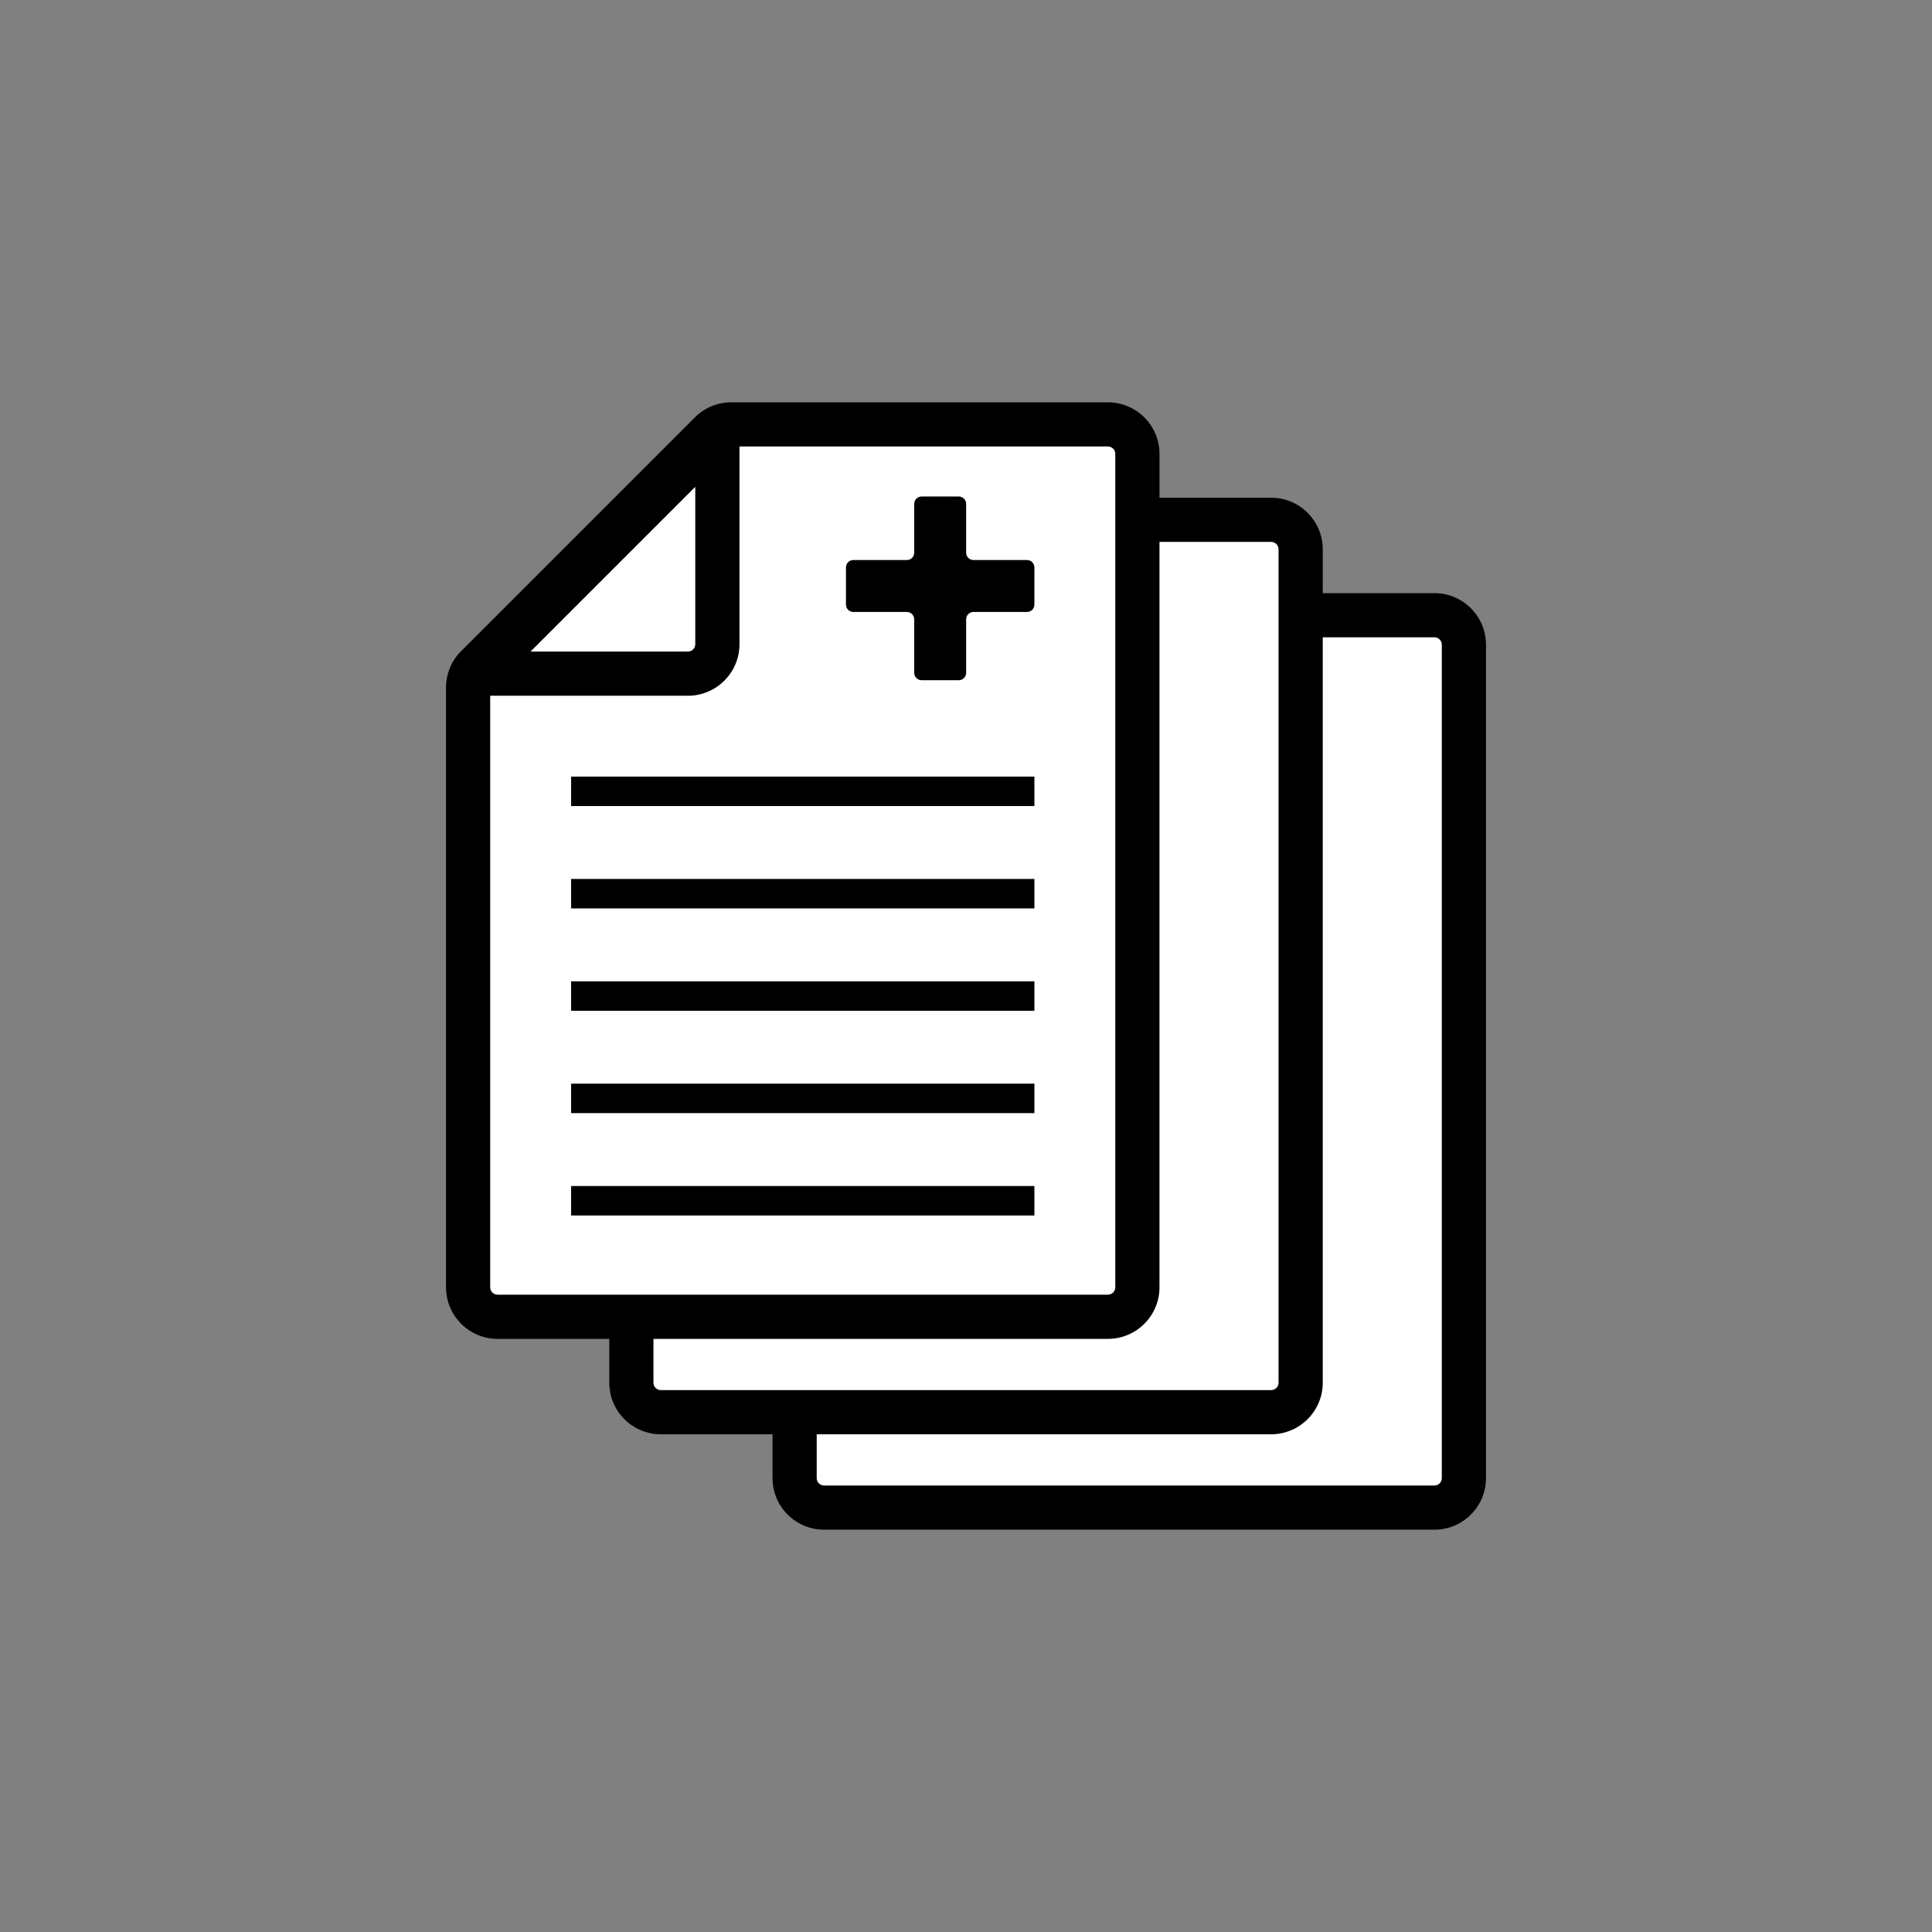 <?xml version="1.0" encoding="UTF-8"?><svg xmlns="http://www.w3.org/2000/svg" viewBox="0 0 202 202"><rect x="0" y="0" width="202" height="202" fill="#808080" stroke="none"/><defs><style>.d{fill:none;}.e{fill:#fff;}</style></defs><g id="a"/><g id="b"><g id="c"><g><circle class="d" cx="101" cy="101" r="101"/><g><g><path class="e" d="M108.419,65.226l-24.437,24.437c-.578,.578-.902,1.361-.902,2.178v62.705c0,1.701,1.379,3.08,3.08,3.08h63.817c1.701,0,3.08-1.379,3.08-3.08V67.404c0-1.701-1.379-3.08-3.08-3.08h-39.38c-.817,0-1.6,.325-2.178,.902Z"/><path d="M149.977,159.937h-63.817c-2.972,0-5.39-2.418-5.39-5.39v-62.706c0-1.44,.56-2.794,1.578-3.811l24.438-24.437c1.017-1.018,2.371-1.579,3.811-1.579h39.38c2.972,0,5.39,2.418,5.39,5.39v87.142c0,2.972-2.418,5.39-5.39,5.39Zm-39.924-93.077l-24.438,24.437c-.143,.143-.225,.341-.225,.544v62.706c0,.424,.345,.77,.77,.77h63.817c.425,0,.77-.346,.77-.77V67.404c0-.424-.345-.77-.77-.77h-39.38c-.202,0-.401,.082-.544,.225h0Z"/></g><g><path class="e" d="M91.351,55.251l-24.437,24.437c-.578,.578-.902,1.361-.902,2.178v62.705c0,1.701,1.379,3.08,3.08,3.08h63.817c1.701,0,3.08-1.379,3.08-3.08V57.429c0-1.701-1.379-3.08-3.08-3.08h-39.38c-.817,0-1.6,.325-2.178,.902Z"/><path d="M132.909,149.961h-63.817c-2.972,0-5.39-2.418-5.39-5.39v-62.706c0-1.439,.561-2.793,1.579-3.811l24.438-24.438c1.019-1.017,2.373-1.578,3.811-1.578h39.38c2.972,0,5.39,2.418,5.39,5.39v87.142c0,2.972-2.418,5.39-5.39,5.39ZM92.984,56.884l-24.437,24.437c-.144,.144-.226,.342-.226,.544v62.706c0,.424,.345,.77,.77,.77h63.817c.425,0,.77-.346,.77-.77V57.429c0-.424-.345-.77-.77-.77h-39.38c-.205,0-.399,.08-.545,.225Z"/></g><g><path class="e" d="M74.283,45.275l-24.437,24.437c-.578,.578-.902,1.361-.902,2.178v62.705c0,1.701,1.379,3.08,3.08,3.08h63.817c1.701,0,3.08-1.379,3.08-3.08V47.453c0-1.701-1.379-3.08-3.08-3.08h-39.38c-.817,0-1.6,.325-2.178,.902Z"/><path d="M115.84,139.986H52.023c-2.972,0-5.39-2.418-5.39-5.39v-62.706c0-1.439,.561-2.793,1.579-3.811l24.437-24.437c1.017-1.018,2.372-1.579,3.812-1.579h39.379c2.972,0,5.39,2.418,5.39,5.39v87.142c0,2.972-2.418,5.39-5.39,5.39ZM75.916,46.908l-24.437,24.437c-.144,.144-.226,.342-.226,.544v62.706c0,.424,.345,.77,.77,.77h63.817c.425,0,.77-.346,.77-.77V47.453c0-.424-.345-.77-.77-.77h-39.379c-.206,0-.399,.08-.545,.225h0Z"/></g><rect x="59.713" y="81.197" width="48.438" height="3.08"/><rect x="59.713" y="124.004" width="48.438" height="3.08"/><rect x="59.713" y="113.302" width="48.438" height="3.08"/><rect x="59.713" y="102.601" width="48.438" height="3.08"/><rect x="59.713" y="91.899" width="48.438" height="3.08"/><g><path class="e" d="M75.004,45.323v22.031c0,1.701-1.379,3.08-3.08,3.08h-22.031l25.111-25.111Z"/><path d="M71.924,72.744h-22.03c-.935,0-1.777-.563-2.134-1.426-.358-.863-.16-1.857,.501-2.517l25.111-25.111c.659-.661,1.651-.859,2.518-.501,.863,.358,1.426,1.2,1.426,2.134v22.031c0,2.972-2.418,5.39-5.39,5.39Zm-16.454-4.62h16.454c.425,0,.77-.346,.77-.77v-16.454l-17.224,17.224Z"/></g><path d="M107.381,58.555h-5.596c-.425,0-.77-.345-.77-.77v-5.102c0-.425-.345-.77-.77-.77h-3.888c-.425,0-.77,.345-.77,.77v5.102c0,.425-.345,.77-.77,.77h-5.596c-.425,0-.77,.345-.77,.77v3.888c0,.425,.345,.77,.77,.77h5.596c.425,0,.77,.345,.77,.77v5.596c0,.425,.345,.77,.77,.77h3.888c.425,0,.77-.345,.77-.77v-5.596c0-.425,.345-.77,.77-.77h5.596c.425,0,.77-.345,.77-.77v-3.888c0-.425-.345-.77-.77-.77Z"/></g></g></g></g></svg>